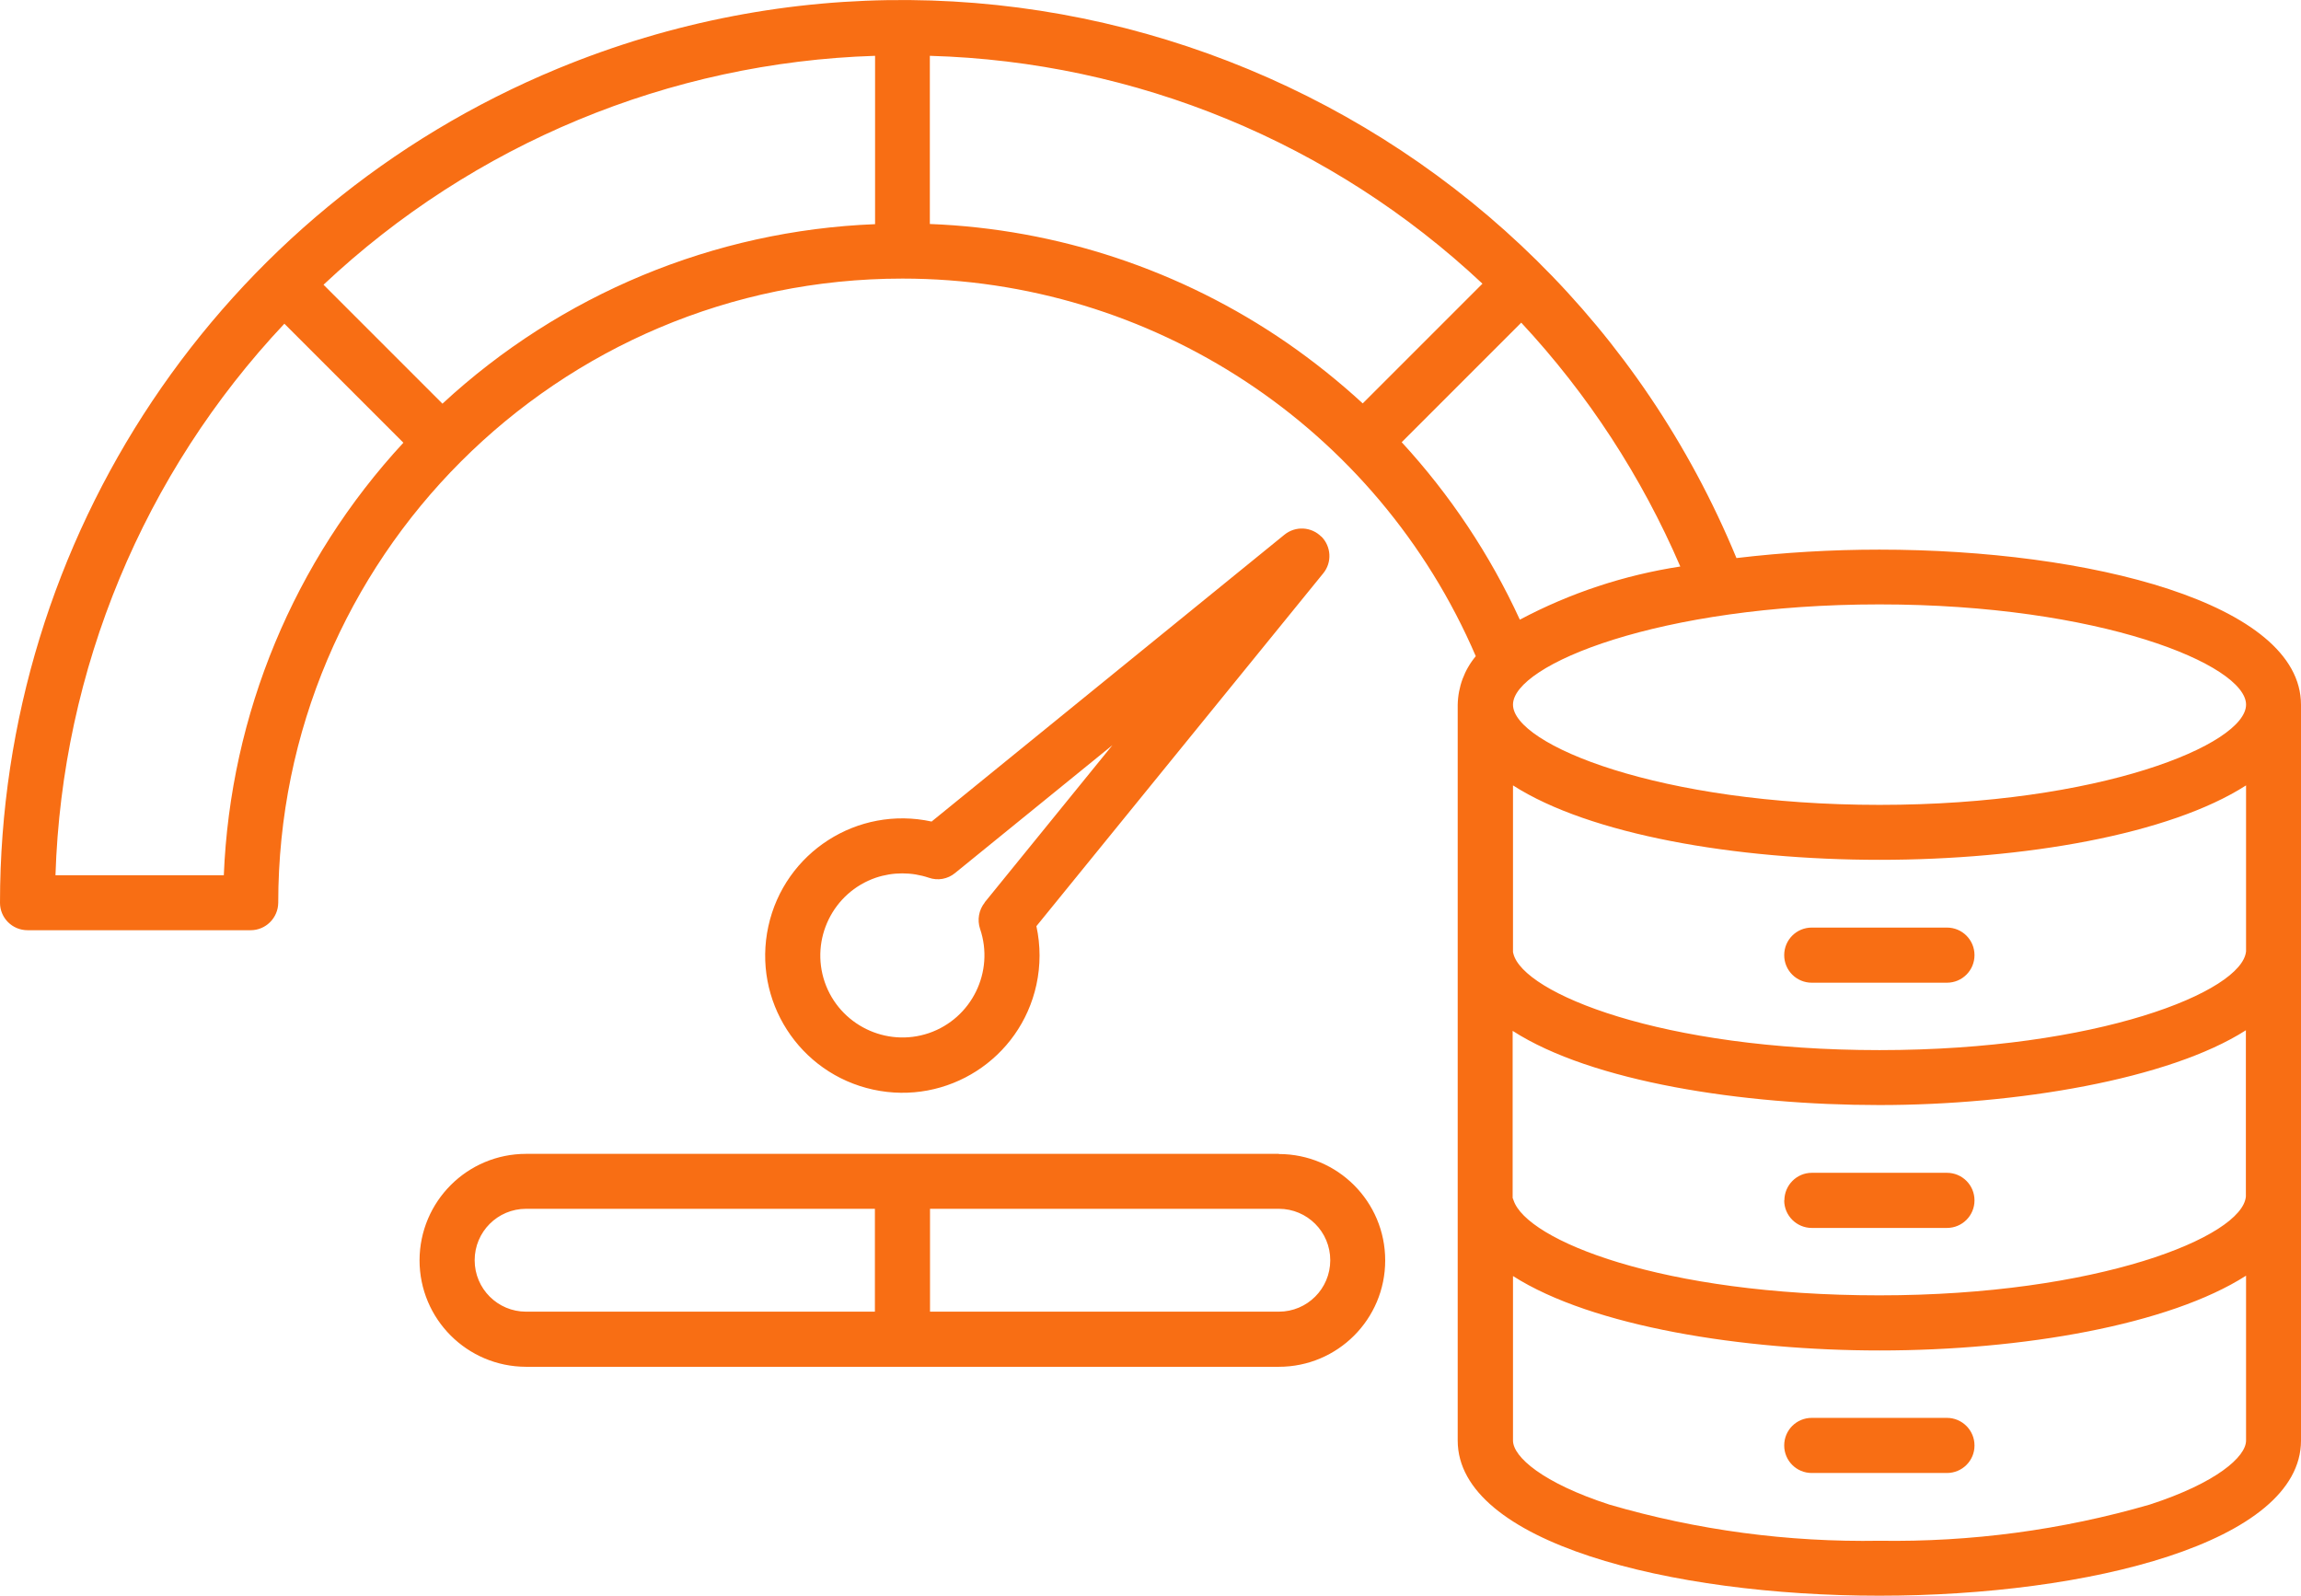 <?xml version="1.0" encoding="UTF-8"?>
<svg id="Layer_2" data-name="Layer 2" xmlns="http://www.w3.org/2000/svg" viewBox="0 0 131.08 90.9">
  <g id="Layer_1-2" data-name="Layer 1">
    <path d="M72.85,65.73H29.97c-3.35,0-6.06,2.71-6.07,6.06,0,3.35,2.71,6.06,6.06,6.07h42.89c3.35,0,6.06-2.71,6.06-6.06s-2.71-6.06-6.06-6.06ZM27.04,71.79c0-1.62,1.31-2.93,2.93-2.93h19.87v5.86h-19.87c-1.62,0-2.93-1.31-2.93-2.93ZM72.85,74.72h-19.87v-5.86h19.87c1.62,0,2.93,1.31,2.93,2.93s-1.31,2.93-2.93,2.93ZM75.27,30.57c-.57-.57-1.47-.62-2.1-.11l-20.1,16.34c-4.22-.92-8.38,1.75-9.3,5.97-.92,4.22,1.75,8.38,5.97,9.3,4.22.92,8.38-1.75,9.3-5.97.12-.55.18-1.11.18-1.67,0-.56-.06-1.12-.18-1.67l16.34-20.1c.51-.62.46-1.53-.11-2.1ZM56.1,51.41c-.34.42-.44.99-.27,1.5.83,2.44-.47,5.1-2.91,5.94-2.44.83-5.1-.47-5.94-2.91-.83-2.44.47-5.1,2.91-5.94.98-.33,2.04-.33,3.02,0,.51.18,1.08.08,1.5-.27l8.96-7.28-7.28,8.96ZM131.08,40.15c0-5.8-12.09-8.84-24.02-8.84-2.72,0-5.44.16-8.14.48C88.08,5.55,58.01-6.93,31.77,3.91,12.54,11.86,0,30.62,0,51.43c0,.86.7,1.56,1.57,1.56h12.71c.86,0,1.56-.7,1.57-1.56,0-19.64,15.92-35.56,35.56-35.56,14.21,0,27.05,8.46,32.66,21.51-.65.78-1.01,1.75-1.03,2.77h0v41.91c0,5.8,12.09,8.84,24.02,8.84s24.02-3.04,24.02-8.84v-41.92ZM86.18,58.73c4.49,2.89,13.07,4.22,20.88,4.22s16.5-1.46,20.88-4.26v9.47c-.2,2.3-8.44,5.63-20.88,5.63s-20.1-3.15-20.84-5.42c-.01-.04-.03-.08-.05-.13v-9.52ZM127.95,54.17v.02c-.21,2.3-8.45,5.63-20.88,5.63s-20.31-3.25-20.86-5.5c0-.03-.02-.06-.02-.09v-9.49c4.36,2.8,12.66,4.24,20.88,4.24s16.52-1.44,20.88-4.24v9.42ZM127.95,40.14h0c0,2.27-8.33,5.71-20.88,5.71s-20.88-3.44-20.88-5.71,8.33-5.71,20.88-5.71,20.88,3.44,20.88,5.71h0ZM95.73,32.27c-3.2.49-6.29,1.51-9.15,3.03-1.7-3.7-3.97-7.11-6.73-10.11l6.81-6.81c3.8,4.08,6.86,8.78,9.06,13.89ZM25.2,22.99l-6.77-6.77C26.96,8.19,38.13,3.55,49.85,3.18v9.59c-9.17.36-17.91,3.99-24.65,10.23ZM12.75,49.86H3.16c.37-11.71,5.01-22.89,13.04-31.42l6.78,6.78c-6.23,6.73-9.86,15.47-10.23,24.64ZM52.97,12.77V3.18c11.73.33,22.93,4.95,31.48,12.98l-6.82,6.82c-1.36-1.25-2.81-2.41-4.33-3.46-6-4.13-13.05-6.48-20.33-6.76ZM122.46,85.71c-5,1.45-10.19,2.14-15.39,2.06-5.2.09-10.39-.6-15.39-2.06-3.79-1.23-5.49-2.72-5.49-3.65v-9.37c4.52,2.89,13.14,4.24,20.88,4.24,8.16,0,16.5-1.46,20.88-4.26v9.39c0,.93-1.7,2.42-5.49,3.65ZM103.21,52.84h7.7c.87,0,1.57.7,1.57,1.57s-.7,1.57-1.57,1.57h-7.7c-.87,0-1.57-.7-1.57-1.57s.7-1.57,1.57-1.57ZM101.65,68.38c0-.86.7-1.57,1.56-1.57h7.7c.87,0,1.57.7,1.57,1.57s-.7,1.57-1.57,1.57h-7.7c-.86,0-1.57-.7-1.57-1.57h0ZM112.48,82.35c0,.86-.7,1.56-1.57,1.56h-7.7c-.87,0-1.57-.7-1.57-1.57s.7-1.57,1.57-1.57h7.7c.86,0,1.57.7,1.57,1.57,0,0,0,0,0,0Z" fill="#f86e14"/>
  </g>
</svg>